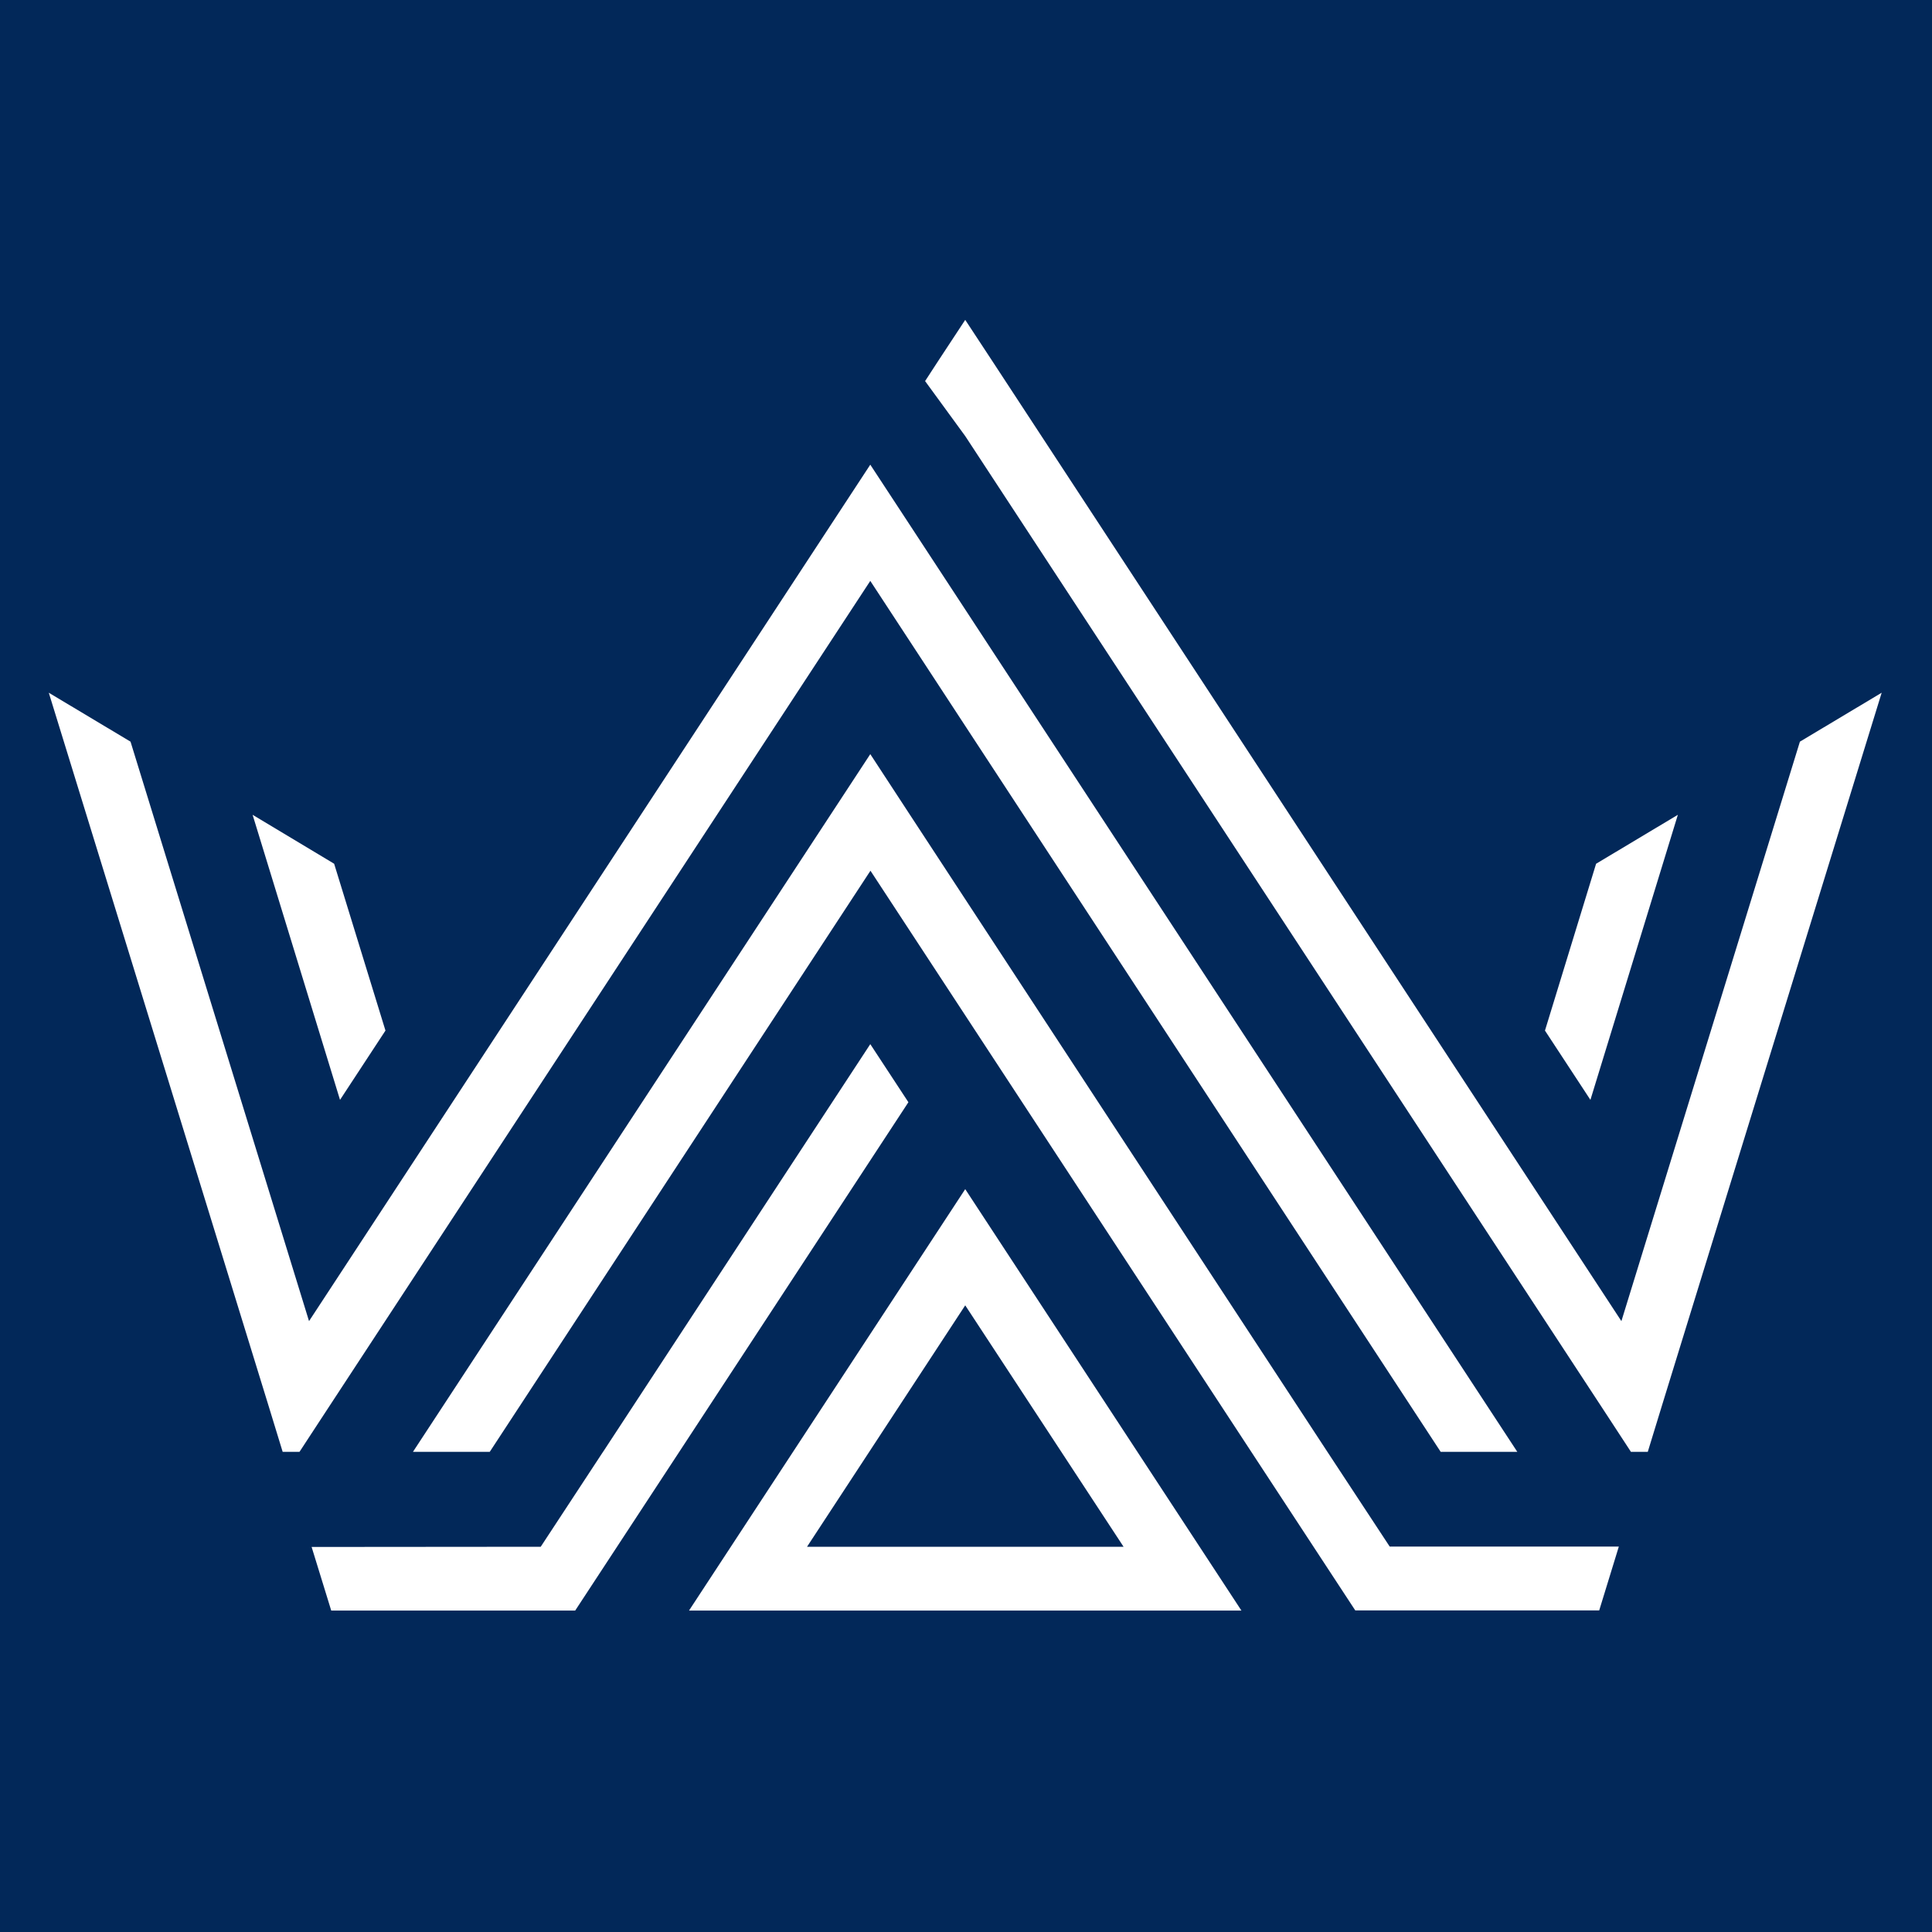 <?xml version="1.0" encoding="UTF-8" standalone="no"?><!DOCTYPE svg PUBLIC "-//W3C//DTD SVG 1.1//EN" "http://www.w3.org/Graphics/SVG/1.1/DTD/svg11.dtd"><svg width="100%" height="100%" viewBox="0 0 417 417" version="1.1" xmlns="http://www.w3.org/2000/svg" xmlns:xlink="http://www.w3.org/1999/xlink" xml:space="preserve" xmlns:serif="http://www.serif.com/" style="fill-rule:evenodd;clip-rule:evenodd;stroke-linejoin:round;stroke-miterlimit:2;"><rect x="-78.834" y="-36.189" width="500" height="500" style="fill:#fff;"/><rect x="-41.667" y="-41.667" width="500" height="500" style="fill:#022859;"/><g><g><path d="M187.841,125.381l12.26,18.716l8.232,12.58l102.619,156.683l16.539,-0l-113.385,-172.985l-5.773,-8.822l-12.265,-18.715l-8.227,-12.544l-121.14,184.856l-38.529,-125.072l-17.643,-10.561l47.351,153.634l3.128,10.209l3.638,-0l5.541,-8.469l117.654,-179.51Z" style="fill:#fff;"/></g><path d="M362.146,175.865l-17.648,10.567l-11.035,36.006l9.81,14.957l18.873,-61.53Z" style="fill:#fff;"/><path d="M83.198,222.438l-11.076,-36.006l-17.601,-10.567l18.868,61.53l9.809,-14.957Z" style="fill:#fff;"/><g><path d="M388.489,160.078l-38.529,125.072l-135.854,-207.33l-5.773,-8.779l-5.777,8.779l-2.886,4.432l8.663,11.871l138.147,210.768l5.535,8.469l3.638,-0l3.128,-10.209l47.356,-153.634l-17.648,10.561Z" style="fill:#fff;"/></g><g><path d="M187.841,225.366l-57.644,87.952l-0.037,0.042l-13.453,20.492l-49.448,0.042l4.232,13.732l52.655,-0l22.469,-34.266l49.453,-75.455l-8.227,-12.539Z" style="fill:#fff;"/></g><g><path d="M286.501,313.36c-30.181,-46.016 -60.288,-91.994 -90.433,-138.005l-3.879,-5.935l-4.348,-6.65l-98.707,150.59l16.575,-0l82.169,-125.424c27.1,41.347 54.711,83.483 82.169,125.382l22.468,34.266l52.656,-0l4.232,-13.769l-49.449,0l-13.453,-20.455Z" style="fill:#fff;"/></g><g><path d="M148.712,347.626l119.237,-0l-59.616,-90.964l-59.621,90.964Zm93.798,-13.774l-68.322,0l34.145,-52.108l34.177,52.108Z" style="fill:#fff;"/></g></g></svg>
